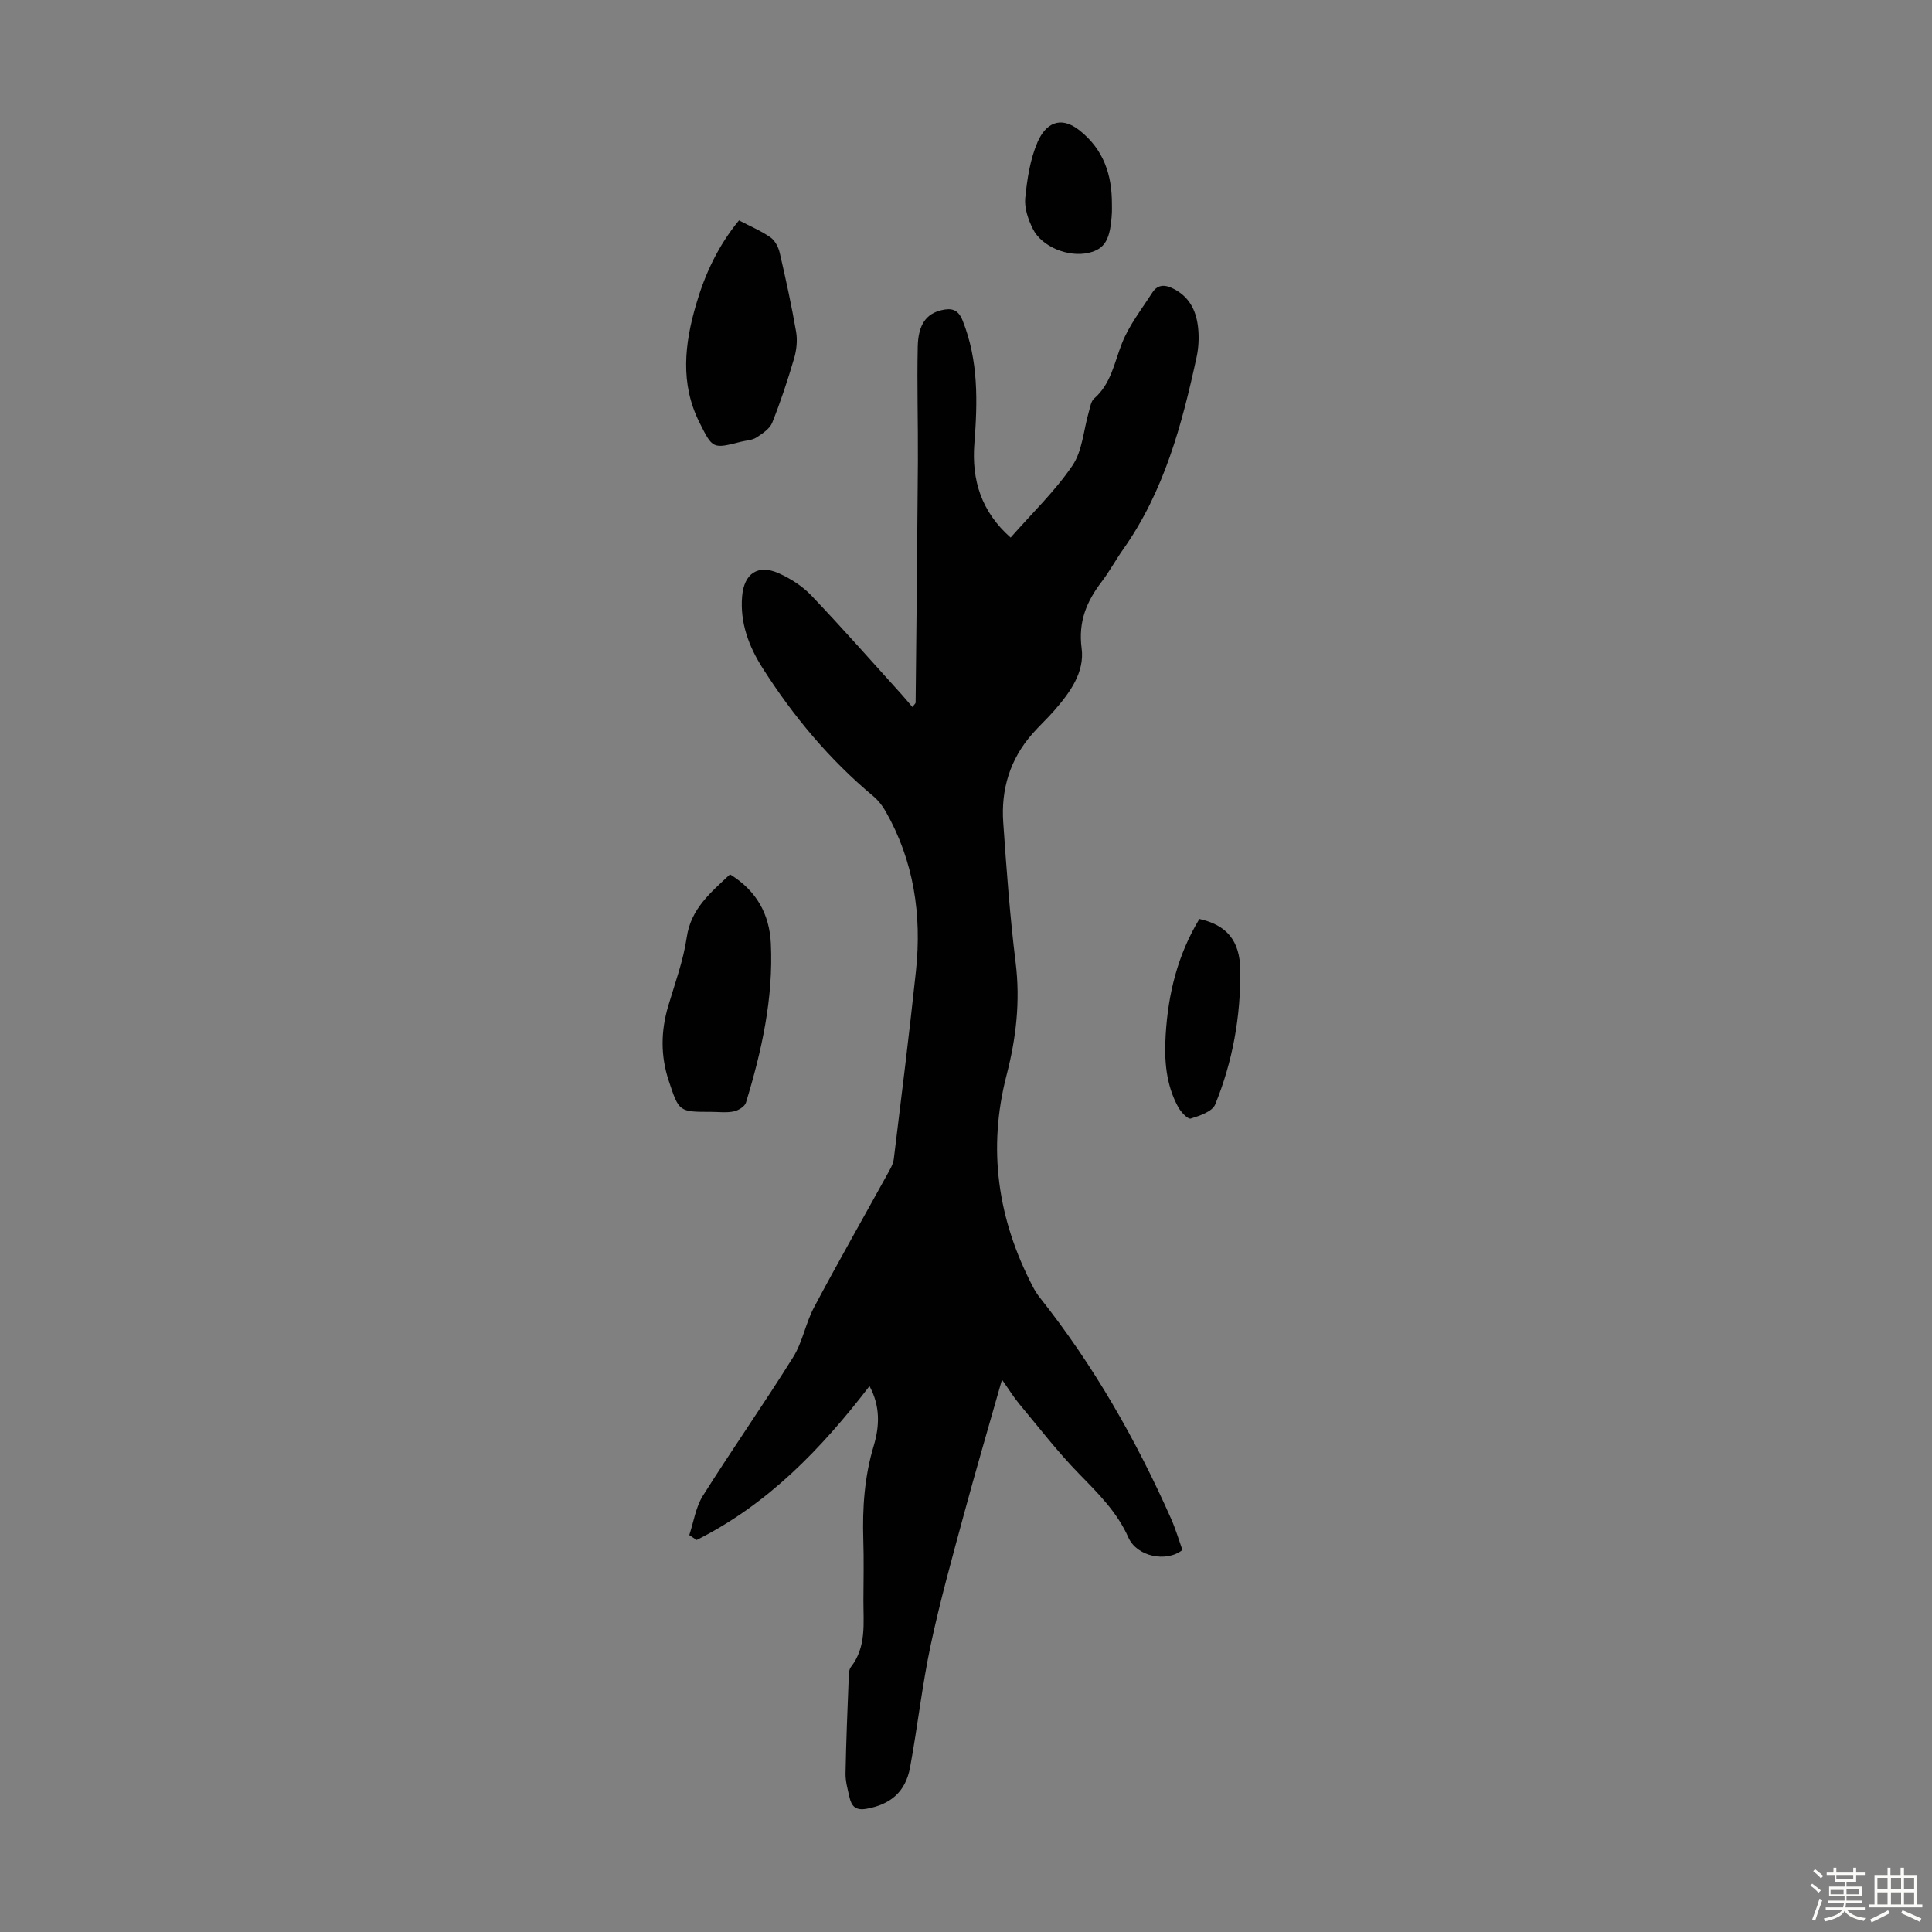 <svg enable-background="new 0 0 400 400" viewBox="0 0 400 400" xmlns="http://www.w3.org/2000/svg"><rect x="0" y="0" width="400" height="400" fill="#808080" stroke="none"/><path d="m374.8 390.4.4-.4c.7.5 1.3 1 1.8 1.4l-.5.5c-.5-.6-1.1-1.1-1.7-1.5zm1 7.3-.6-.3c.5-1.4 1.1-2.8 1.5-4.3.2.1.4.2.6.3-.5 1.3-1 2.8-1.5 4.3zm-.4-10.3.4-.4c.4.3 1 .8 1.7 1.4l-.5.5c-.4-.5-1-1-1.6-1.5zm2.5.3h1.7v-1h.6v1h3.5v-1h.6v1h1.8v.5h-1.8v1.4h-2v1h3.2v2h-3.2v.9h3.3v.5h-3.4c0 .3-.1.6-.1.9h4v.5h-3.7c.7.9 1.9 1.5 3.8 1.7-.1.2-.2.4-.3.6-2.1-.4-3.5-1.1-4-2.1-.4 1-1.8 1.7-4 2.2-.1-.2-.2-.4-.3-.6 2.1-.4 3.4-1 3.8-1.8h-3.4v-.5h3.6c.1-.3.1-.6.2-.9h-3.3v-.5h3.4c0-.3 0-.6 0-.9h-3.2v-2h3.3v-1h-2.1v-1.4h-1.7v-.5zm1.1 3.5v1h2.7c0-.3 0-.4 0-.4 0-.1 0-.2 0-.2 0-.1 0-.2 0-.3h-2.7zm1.2-3v.9h3.5v-.9zm4.7 3h-2.6v.6.4h2.6z" fill="#fbfcfa"/><path d="m393.6 386.7h.6v1.5h2.7v6.1h1.1v.6h-11v-.6h1.1v-6.1h2.7v-1.5h.6v1.5h2.1v-1.5zm-2.7 8.8.4.6c-1.2.6-2.5 1.3-3.8 1.9-.1-.2-.2-.4-.3-.6 1.2-.6 2.5-1.2 3.7-1.9zm-2.2-6.7v2.4h2.1v-2.4zm0 3v2.5h2.1v-2.5zm2.8-3v2.4h2.1v-2.4zm0 3v2.5h2.1v-2.5zm6 6.1c-1.4-.7-2.7-1.3-3.9-1.8l.3-.6c1.5.6 2.7 1.2 3.9 1.7zm-1.2-9.1h-2.1v2.4h2.1zm-2.1 3v2.5h2.1v-2.5z" fill="#fbfcfa"/><g fill="#010101"><path d="m180.02 286.98c-10.06 13.11-21.17 24.54-35.79 31.86-.51-.34-1.01-.68-1.52-1.02.91-2.73 1.33-5.78 2.82-8.15 6.08-9.65 12.64-19.01 18.68-28.68 1.96-3.13 2.59-7.07 4.35-10.36 4.93-9.28 10.14-18.41 15.21-27.61.53-.96 1.15-2 1.28-3.05 1.59-12.97 3.21-25.94 4.59-38.94 1.23-11.62-.43-22.77-6.29-33.07-.65-1.13-1.5-2.24-2.49-3.07-9.11-7.6-16.62-16.59-22.96-26.55-2.86-4.49-4.72-9.41-4.25-14.9.4-4.71 3.29-6.66 7.56-4.76 2.47 1.1 4.92 2.67 6.77 4.61 6.41 6.73 12.55 13.7 18.78 20.59.72.8 1.4 1.64 2.14 2.5.43-.57.66-.74.67-.9.17-16.65.36-33.3.47-49.95.05-7.94-.21-15.89-.03-23.82.11-4.58 1.82-6.76 4.91-7.49 2.04-.48 3.44-.22 4.39 2.17 3.3 8.29 3.09 16.84 2.42 25.47-.58 7.53 1.43 14.07 7.51 19.44 4.44-5.06 9.18-9.59 12.79-14.9 2.08-3.06 2.31-7.38 3.4-11.13.28-.95.43-2.17 1.09-2.75 3.52-3.06 4.17-7.4 5.76-11.42 1.47-3.74 4.07-7.06 6.28-10.5 1.23-1.91 2.89-1.65 4.68-.67 3.31 1.81 4.56 4.84 4.85 8.31.16 1.87.05 3.83-.34 5.66-3.03 14.03-6.73 27.82-15.19 39.8-1.55 2.19-2.83 4.58-4.45 6.71-3.14 4.11-4.9 8.29-4.17 13.82.65 4.95-2.41 9.15-5.63 12.84-1.47 1.69-3.13 3.21-4.6 4.89-4.6 5.24-6.48 11.47-6 18.31.67 9.7 1.38 19.41 2.57 29.05.98 7.94.11 15.59-1.87 23.23-3.98 15.34-1.84 29.93 5.45 43.88.41.79.89 1.55 1.44 2.24 11.12 14.02 19.91 29.42 27.15 45.74.94 2.12 1.6 4.37 2.36 6.5-3.37 2.64-9.44 1.35-11.18-2.57-2.34-5.28-6.25-9.13-10.18-13.16-4.43-4.53-8.32-9.59-12.39-14.47-1.2-1.44-2.19-3.06-3.61-5.06-2.74 9.66-5.42 18.75-7.89 27.9-2.42 8.94-4.92 17.88-6.85 26.94-1.79 8.4-2.73 16.98-4.29 25.44-.95 5.15-4.15 7.7-9.01 8.56-2.31.41-3.11-.56-3.53-2.38-.37-1.63-.85-3.3-.82-4.95.12-6.7.41-13.4.67-20.09.03-.66.07-1.46.44-1.93 3.26-4.19 2.57-9.09 2.59-13.86.02-4.14.11-8.29-.02-12.43-.21-6.63.23-13.15 2.17-19.56 1.2-4.04 1.36-8.17-.89-12.31z"/><path d="m151.14 181.03c5.55 3.41 8.18 8.32 8.46 14.34.53 11.3-1.89 22.2-5.16 32.92-.25.82-1.59 1.63-2.55 1.82-1.5.31-3.11.09-4.68.09-6.63 0-6.62 0-8.75-6.43-1.71-5.16-1.65-10.29-.11-15.49 1.39-4.71 3.13-9.38 3.83-14.2.87-5.95 4.92-9.24 8.96-13.05z"/><path d="m153 45.63c2.24 1.17 4.51 2.13 6.5 3.5.94.65 1.66 2.02 1.93 3.2 1.26 5.44 2.45 10.89 3.4 16.39.3 1.76.09 3.76-.42 5.49-1.32 4.49-2.79 8.96-4.53 13.3-.51 1.28-2.04 2.28-3.3 3.09-.89.57-2.13.59-3.21.87-5.8 1.48-5.82 1.48-8.56-4.01-4.03-8.05-3.08-16.28-.67-24.49 1.82-6.24 4.53-12.07 8.86-17.34z"/><path d="m248.32 190.26c5.58 1.26 8.41 4.4 8.47 10.64.09 9.55-1.58 18.92-5.2 27.77-.6 1.47-3.21 2.34-5.07 2.92-.58.18-2.04-1.37-2.6-2.4-2.54-4.66-2.9-9.73-2.58-14.93.51-8.48 2.45-16.51 6.98-24z"/><path d="m230.21 42.27c0 .56.02 1.12 0 1.67-.29 5.66-1.43 7.62-4.84 8.41-4.15.96-9.67-1.22-11.53-4.96-.96-1.93-1.78-4.3-1.58-6.36.39-3.94 1.01-8.04 2.56-11.63 1.59-3.65 4.58-5.65 8.67-2.42 5.03 3.99 6.74 9.22 6.72 15.29z"/></g></svg>